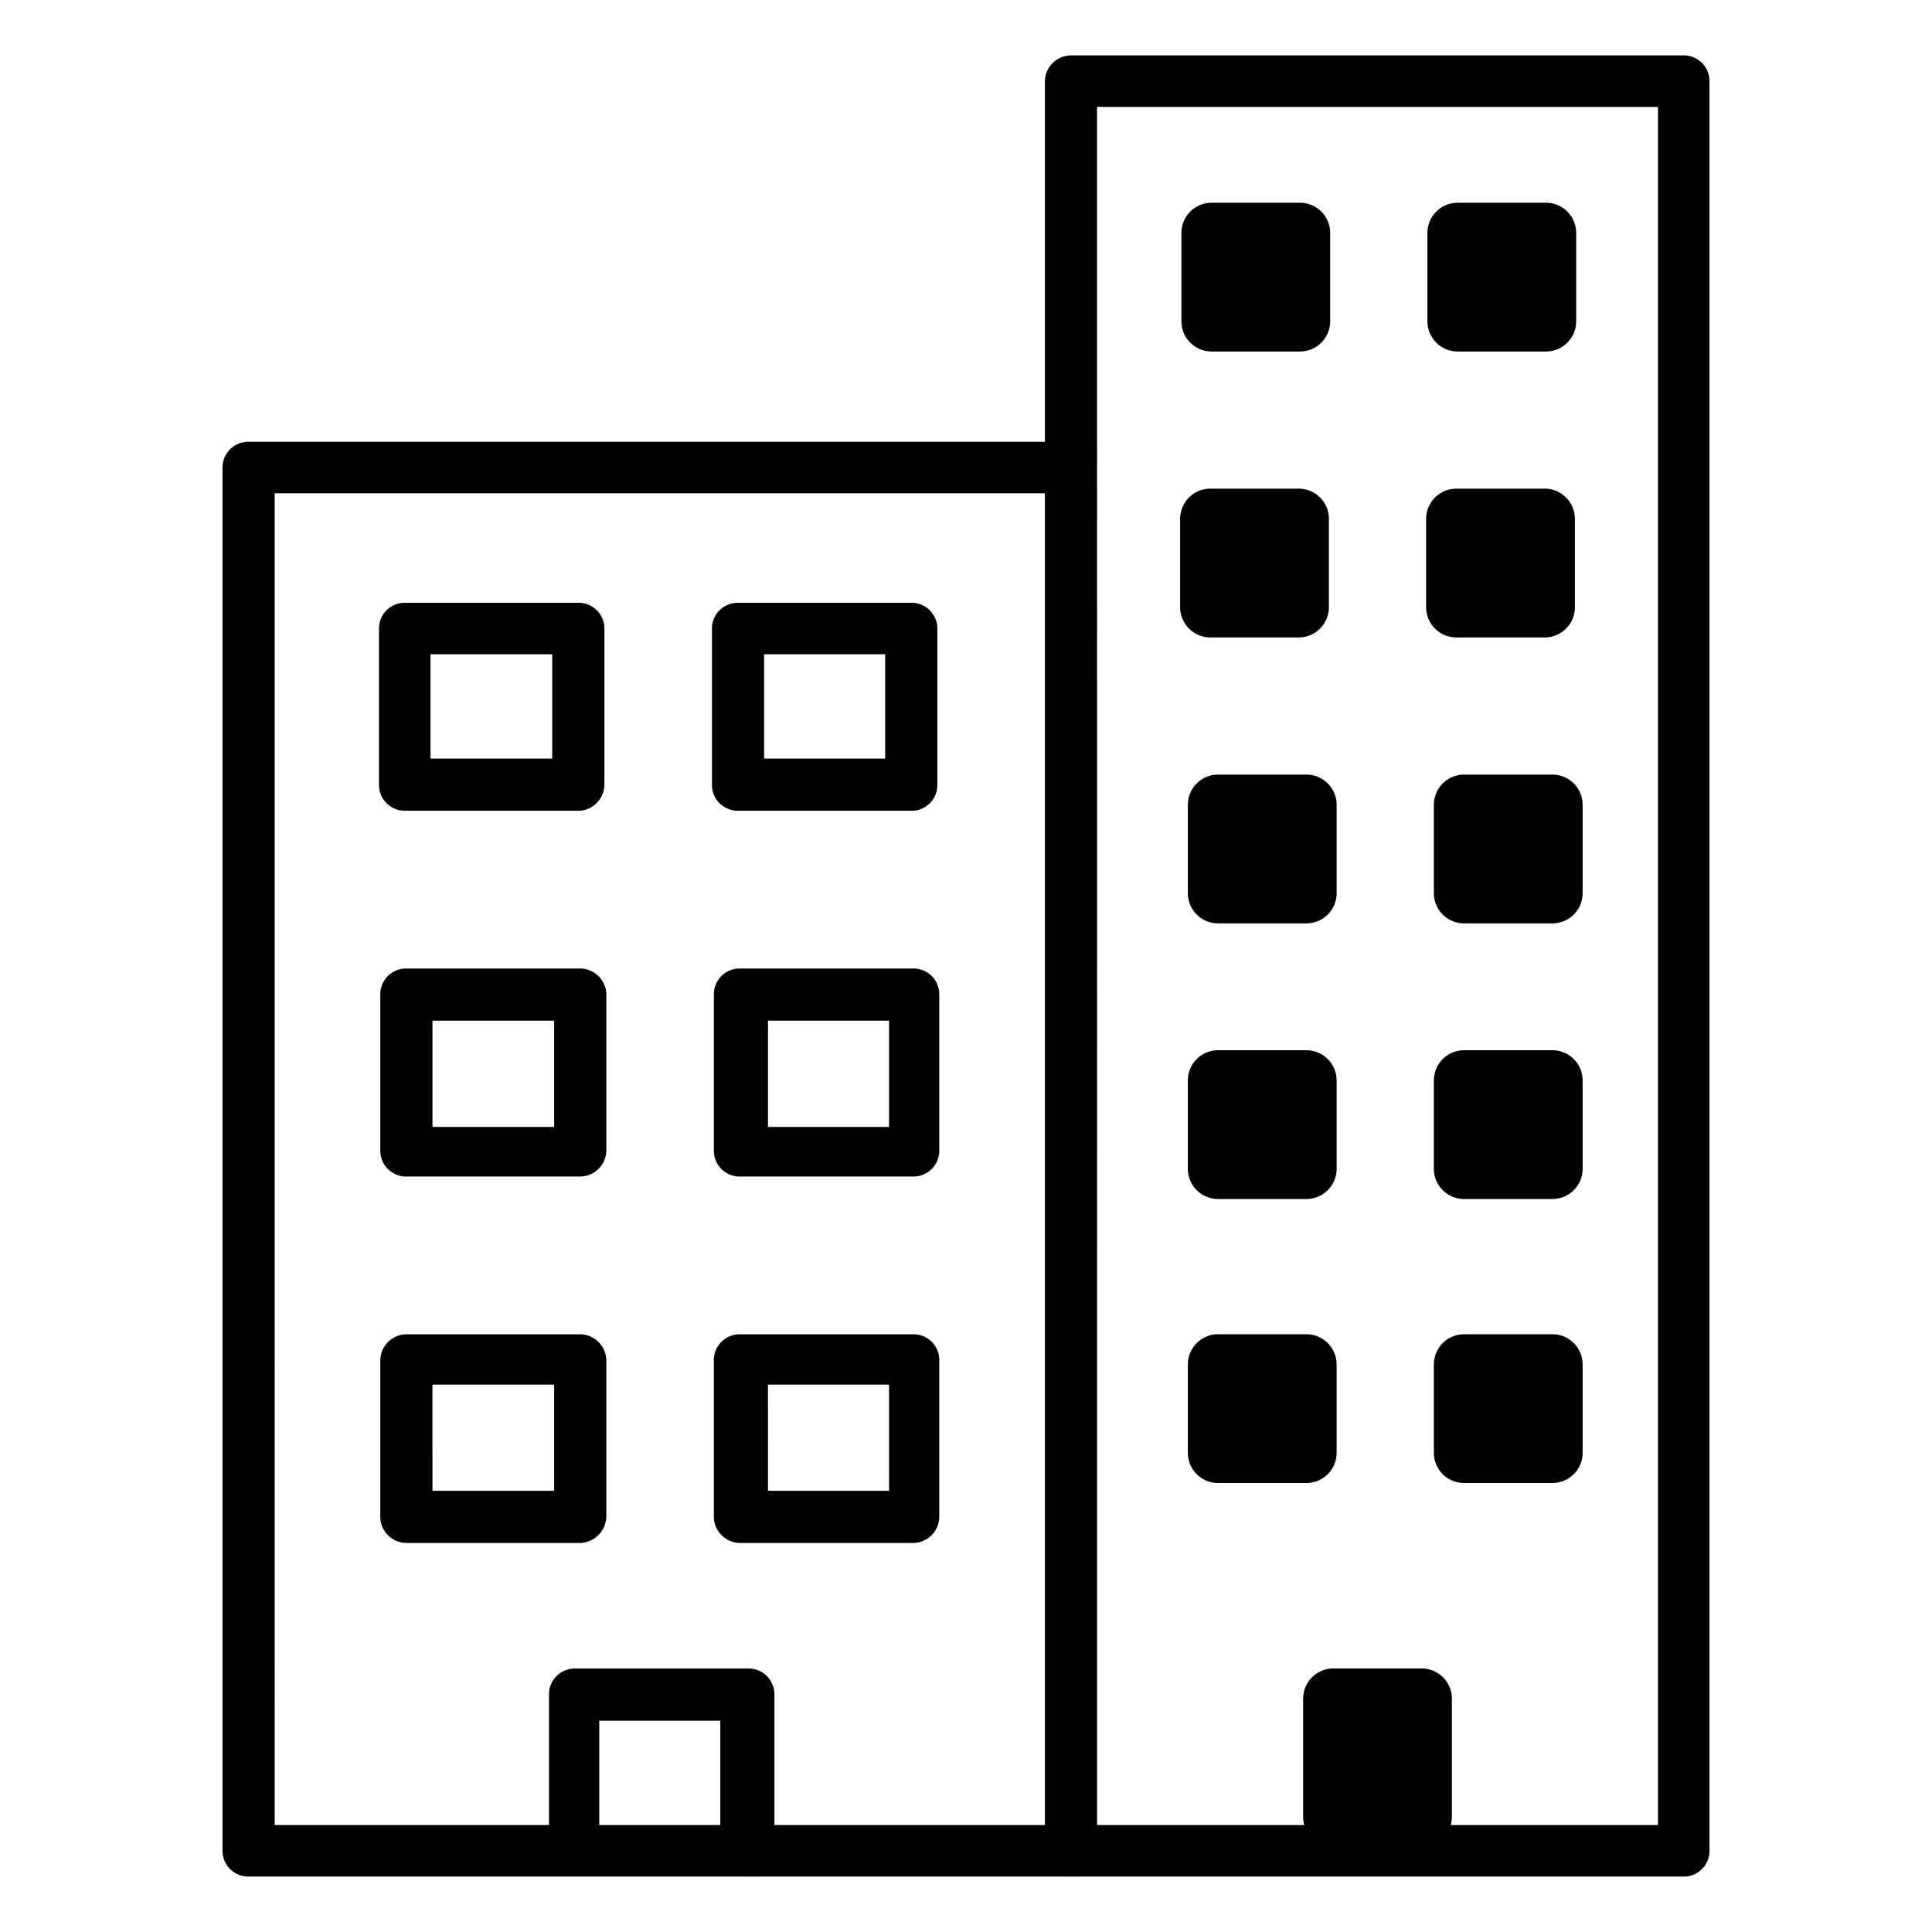<svg xmlns="http://www.w3.org/2000/svg" version="1.1" viewBox="0 0 30 30"><path d="M20.705 25.908h1.37c.26 0 .47.21.47.47v1.83c0 .26-.21.47-.47.47h-1.37c-.26 0-.47-.21-.47-.47v-1.83c0-.26.21-.47.47-.47zm2.03-5.19h1.37c.26 0 .47.21.47.47v1.37c0 .26-.21.47-.47.47h-1.37c-.26 0-.47-.21-.47-.47v-1.37c0-.26.21-.47.47-.47zm-3.82 0h1.37c.26 0 .47.21.47.47v1.37c0 .26-.21.47-.47.47h-1.37c-.26 0-.47-.21-.47-.47v-1.37c0-.26.21-.47.47-.47zm3.82-4.41h1.37c.26 0 .47.21.47.47v1.37c0 .26-.21.47-.47.47h-1.37c-.26 0-.47-.21-.47-.47v-1.37c0-.26.21-.47.47-.47zm-3.82 0h1.37c.26 0 .47.21.47.47v1.37c0 .26-.21.47-.47.47h-1.37c-.26 0-.47-.21-.47-.47v-1.37c0-.26.21-.47.47-.47zm3.82-4.28h1.37c.26 0 .47.21.47.47v1.37c0 .26-.21.47-.47.47h-1.37c-.26 0-.47-.21-.47-.47v-1.37c0-.26.21-.47.47-.47zm-3.82 0h1.37c.26 0 .47.21.47.47v1.37c0 .26-.21.47-.47.47h-1.37c-.26 0-.47-.21-.47-.47v-1.37c0-.26.21-.47.47-.47zm3.7-4.44h1.37c.26 0 .47.21.47.47v1.37c0 .26-.21.47-.47.47h-1.37c-.26 0-.47-.21-.47-.47v-1.37c0-.26.21-.47.47-.47zm-3.82 0h1.37c.26 0 .47.21.47.47v1.37c0 .26-.21.47-.47.47h-1.37c-.26 0-.47-.21-.47-.47v-1.37c0-.26.21-.47.47-.47zm3.84-4.44h1.37c.26 0 .47.21.47.47v1.37c0 .26-.21.47-.47.47h-1.37c-.26 0-.47-.21-.47-.47v-1.37c0-.26.21-.47.47-.47zm-3.82 0h1.37c.26 0 .47.21.47.47v1.37c0 .26-.21.47-.47.47h-1.37c-.26 0-.47-.21-.47-.47v-1.37c0-.26.21-.47.47-.47zm-9.84 9.441h-2.69a.4.4 0 0 1-.4-.41V9.76a.4.4 0 0 1 .4-.4h2.69a.4.4 0 0 1 .41.4v2.42a.41.41 0 0 1-.41.41zm-2.29-.81h1.89v-1.62h-1.89zm7.47.81h-2.7a.4.4 0 0 1-.4-.41V9.76a.4.4 0 0 1 .4-.4h2.7a.4.4 0 0 1 .4.4v2.42a.4.4 0 0 1-.4.41zm-2.29-.81h1.88v-1.62h-1.88zm-2.86 6.49h-2.69a.4.4 0 0 1-.41-.4v-2.43a.4.4 0 0 1 .41-.4h2.69a.41.41 0 0 1 .41.4v2.43a.41.41 0 0 1-.41.4zm-2.29-.77h1.89v-1.65h-1.89zm7.47.77h-2.7a.4.4 0 0 1-.4-.4v-2.43a.4.4 0 0 1 .4-.4h2.7a.4.4 0 0 1 .4.4v2.43a.4.4 0 0 1-.4.4zm-2.26-.77h1.88v-1.65h-1.88zm-2.92 6.46h-2.69a.41.41 0 0 1-.41-.41v-2.42a.41.41 0 0 1 .41-.41h2.69a.41.41 0 0 1 .41.41v2.42a.42.42 0 0 1-.41.41zm-2.29-.81h1.89V21.5h-1.89zm7.47.81h-2.7a.41.41 0 0 1-.4-.41v-2.42a.4.4 0 0 1 .4-.41h2.7a.4.4 0 0 1 .4.41v2.42a.41.41 0 0 1-.4.41zm-2.26-.81h1.88V21.5h-1.88zm-.33 5.99h-2.67a.4.4 0 0 1-.4-.4v-2.42a.4.4 0 0 1 .4-.41h2.7a.4.4 0 0 1 .4.41v2.42a.4.4 0 0 1-.43.4zm-2.29-.8h1.88v-1.62h-1.88zm7.33.8H3.855a.4.4 0 0 1-.4-.4V7.26a.4.4 0 0 1 .4-.4h12.78a.4.4 0 0 1 .4.4v21.48a.4.4 0 0 1-.4.4zm-12.37-.8h12V7.66h-12zm21.88.8h-9.51a.41.41 0 0 1-.41-.4V1.26a.41.41 0 0 1 .41-.4h9.51a.4.4 0 0 1 .4.4v27.48a.4.4 0 0 1-.4.4zm-9.11-.8h8.71V1.66h-8.71z"/></svg>